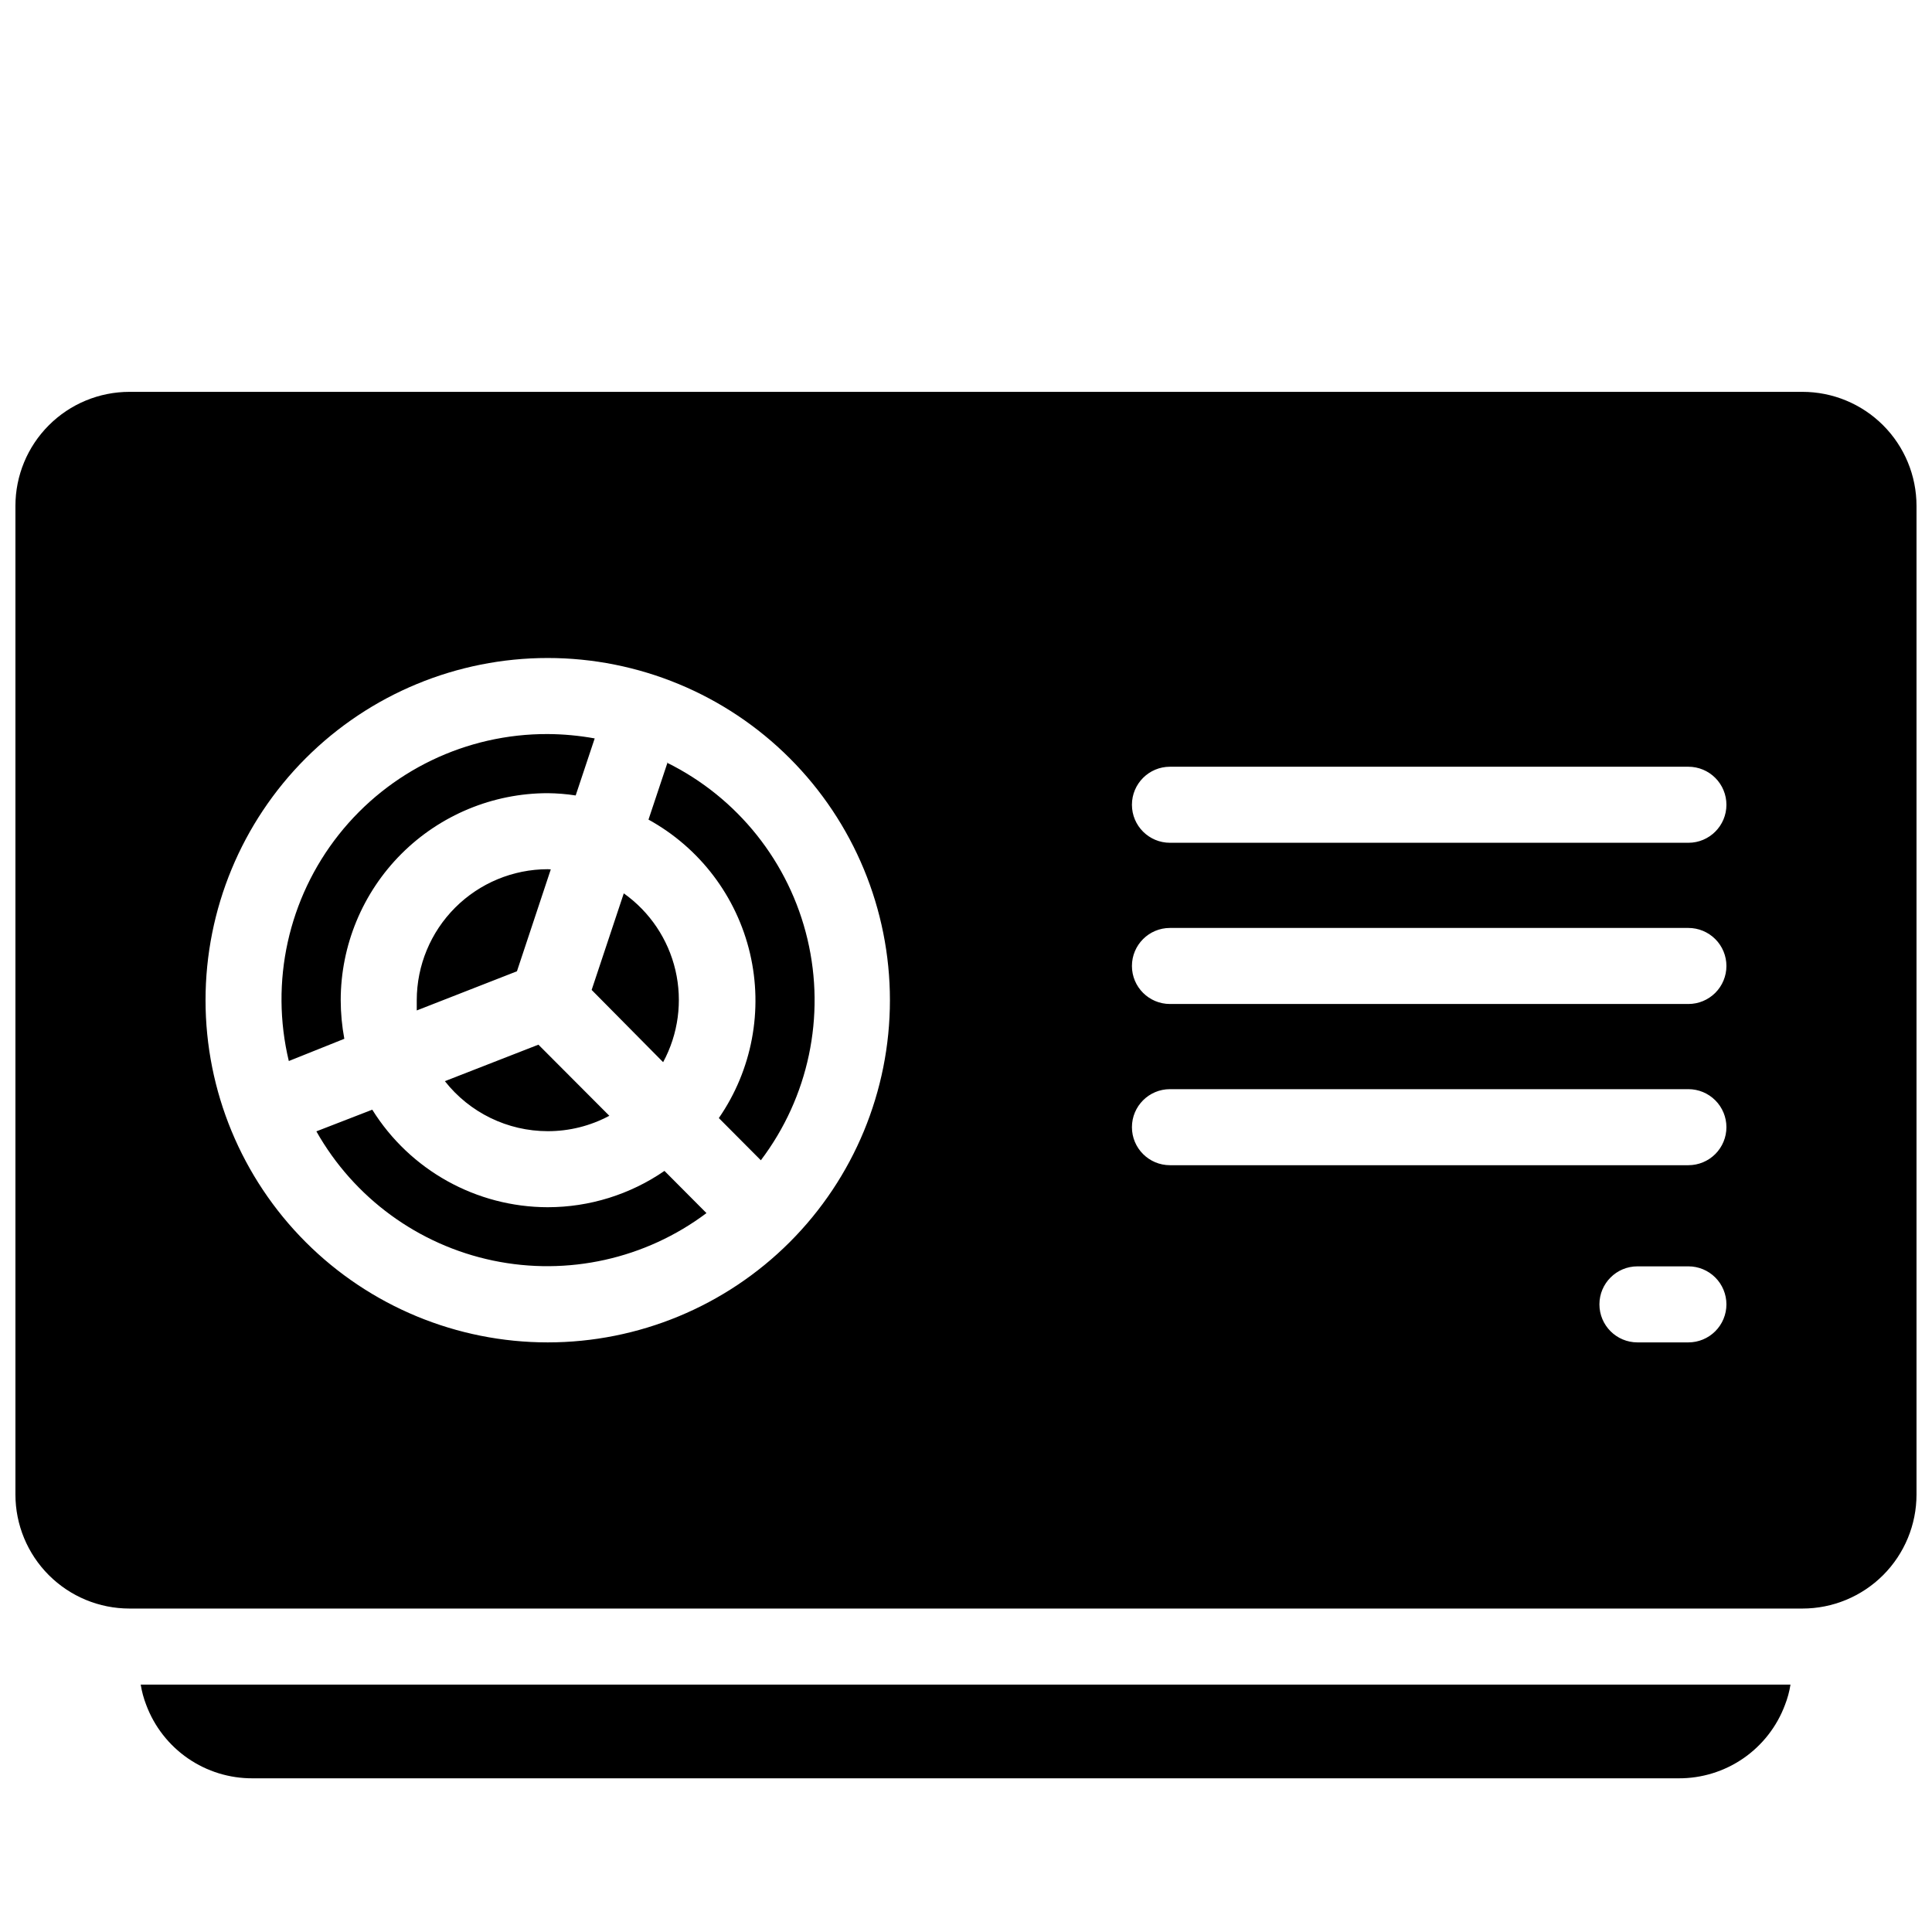 <?xml version="1.0" encoding="UTF-8"?>
<!-- Uploaded to: SVG Repo, www.svgrepo.com, Generator: SVG Repo Mixer Tools -->
<svg width="800px" height="800px" version="1.1" viewBox="144 144 512 512" xmlns="http://www.w3.org/2000/svg">
 <defs>
  <clipPath id="a">
   <path d="m148.09 247h503.81v369h-503.81z"/>
  </clipPath>
 </defs>
 <g clip-path="url(#a)">
  <path d="m235.25 419.29-14.711 5.894c-5.027-20.973-0.141-43.094 13.246-60.004 13.391-16.91 33.805-26.734 55.371-26.648 4.176 0.023 8.336 0.414 12.445 1.156l-5.039 15.113v0.004c-2.453-0.379-4.926-0.578-7.406-0.605-14.547 0.012-28.492 5.797-38.781 16.082-10.285 10.289-16.07 24.234-16.082 38.781 0.008 3.434 0.328 6.856 0.957 10.227zm85.648-73.203-5.039 15.113v0.004c13.566 7.469 23.332 20.332 26.887 35.406 3.551 15.074 0.555 30.949-8.246 43.691l11.133 11.184c12.652-16.703 17.184-38.184 12.359-58.574-4.824-20.391-18.504-37.559-37.297-46.824zm-31.742 117.84c-18.918-0.031-36.488-9.797-46.5-25.848l-14.812 5.742c9.941 17.613 26.992 30.09 46.785 34.238 19.797 4.144 40.418-0.434 56.594-12.574l-11.133-11.184c-9.098 6.266-19.887 9.621-30.934 9.625zm0-89.578c-9.203 0.012-18.023 3.676-24.531 10.18-6.508 6.508-10.168 15.328-10.18 24.531v2.719l26.551-10.379 8.969-27.004zm30.582 51.137c4.023-7.445 5.18-16.105 3.262-24.348-1.922-8.238-6.793-15.492-13.691-20.391l-8.516 25.594zm-30.582 18.289c5.695 0.012 11.305-1.391 16.324-4.082l-18.793-18.844-24.789 9.672 0.004 0.004c6.574 8.355 16.617 13.242 27.254 13.25zm362.74-165.7v261.98c0 8.016-3.184 15.703-8.852 21.375-5.672 5.668-13.359 8.852-21.375 8.852h-443.35c-8.02 0-15.707-3.184-21.375-8.852-5.672-5.672-8.855-13.359-8.855-21.375v-261.98c0-8.02 3.184-15.707 8.855-21.375 5.668-5.672 13.355-8.855 21.375-8.855h443.35c8.016 0 15.703 3.184 21.375 8.855 5.668 5.668 8.852 13.355 8.852 21.375zm-272.06 130.99 0.004-0.004c0-24.051-9.555-47.117-26.562-64.125-17.008-17.004-40.074-26.559-64.125-26.559-24.051 0-47.117 9.555-64.125 26.559-17.008 17.008-26.559 40.074-26.559 64.125 0 24.051 9.551 47.117 26.559 64.125 17.008 17.008 40.074 26.562 64.125 26.562 24.051 0 47.117-9.555 64.125-26.562 17.008-17.008 26.562-40.074 26.562-64.125zm221.68 80.609 0.004-0.004c0-2.672-1.062-5.234-2.953-7.125-1.891-1.891-4.453-2.949-7.125-2.949h-13.5c-5.566 0-10.078 4.512-10.078 10.074 0 5.566 4.512 10.078 10.078 10.078h13.5c2.672 0 5.234-1.062 7.125-2.953 1.891-1.891 2.953-4.453 2.953-7.125zm0-46.953 0.004-0.004c0-2.672-1.062-5.238-2.953-7.125-1.891-1.891-4.453-2.953-7.125-2.953h-137.39c-5.566 0-10.078 4.512-10.078 10.078 0 5.562 4.512 10.074 10.078 10.074h137.39c2.672 0 5.234-1.062 7.125-2.949 1.891-1.891 2.953-4.453 2.953-7.125zm0.004-42.727c0-2.676-1.062-5.238-2.953-7.125-1.891-1.891-4.453-2.953-7.125-2.953h-137.39c-5.566 0-10.078 4.512-10.078 10.078 0 5.562 4.512 10.074 10.078 10.074h137.39c2.672 0 5.234-1.062 7.125-2.949 1.891-1.891 2.953-4.453 2.953-7.125zm0-42.723c0-2.676-1.062-5.238-2.953-7.125-1.891-1.891-4.453-2.953-7.125-2.953h-137.39c-5.566 0-10.078 4.512-10.078 10.078 0 5.562 4.512 10.074 10.078 10.074h137.39c5.566 0 10.078-4.512 10.078-10.074zm-420.23 233.16c0.293 1.844 0.785 3.652 1.461 5.391 2.148 5.742 6.004 10.684 11.051 14.164 5.043 3.477 11.035 5.32 17.164 5.285h377.86c6.125 0.035 12.117-1.809 17.164-5.285 5.047-3.481 8.902-8.422 11.047-14.164 0.68-1.738 1.172-3.547 1.461-5.391z"/>
 </g>
</svg>